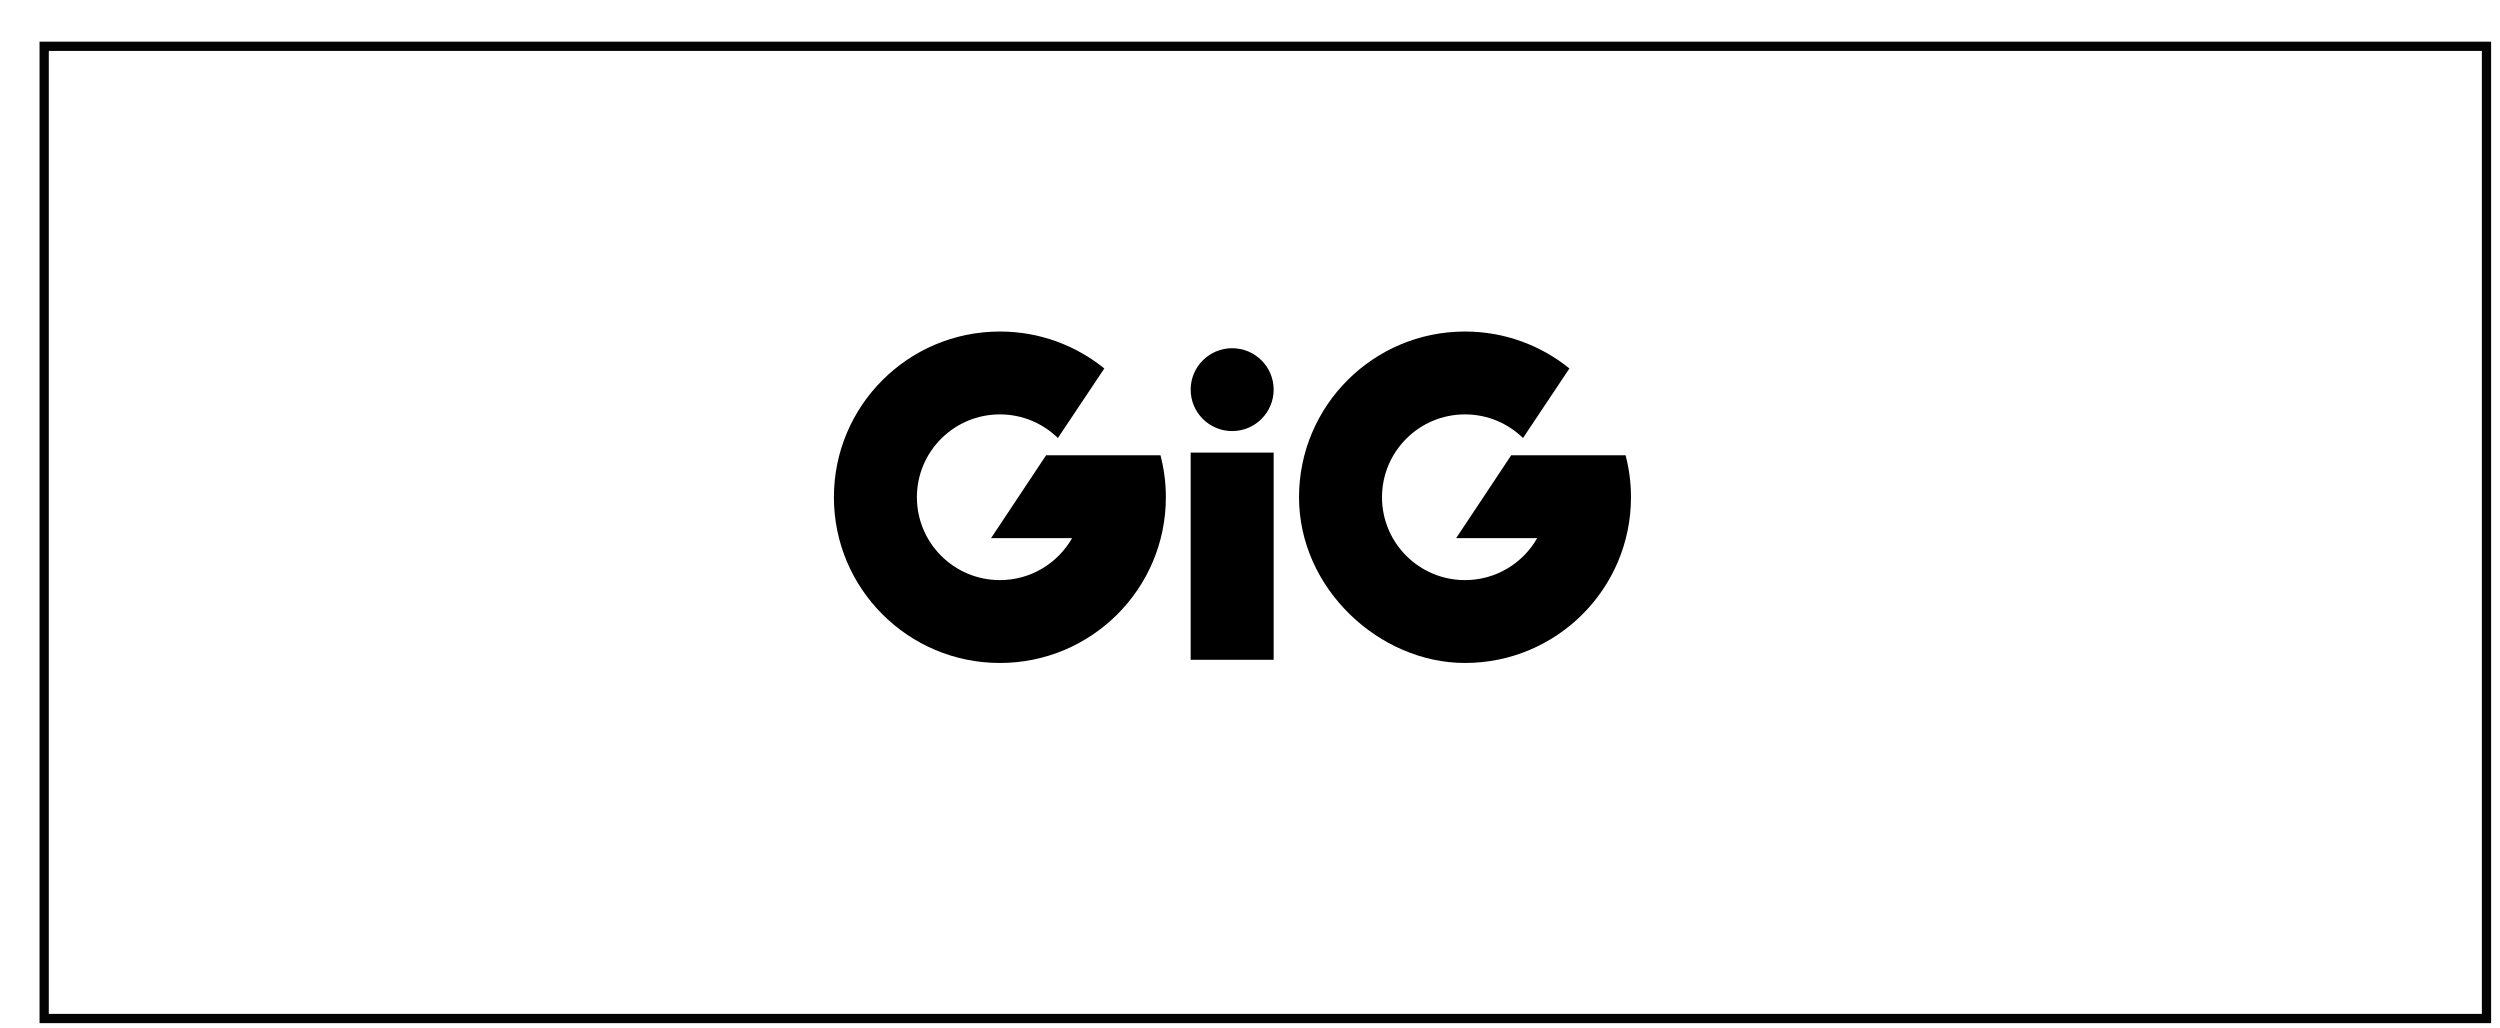 <svg width="270" height="111" viewBox="0 0 270 111" fill="none" xmlns="http://www.w3.org/2000/svg">
    <g filter="url(#filter0_d_16960_124029)">
        <rect x="0.77" y="1" width="263.77" height="105" fill="white"/>
        <rect x="0.77" y="1" width="263.77" height="105" stroke="#040404"/>
    </g>
    <g clip-path="url(#clip0_16960_124029)">
        <path fill-rule="evenodd" clip-rule="evenodd" d="M128.592 71.257H137.555V48.884H128.592V71.257ZM175.563 49.163L175.548 49.173L175.549 49.169H163.21L157.265 58.118H166.017C164.476 60.825 161.562 62.652 158.22 62.652C153.27 62.652 149.257 58.646 149.257 53.703C149.257 48.761 153.27 44.754 158.22 44.754C160.658 44.754 162.868 45.727 164.484 47.305L169.498 39.794C166.418 37.301 162.495 35.805 158.22 35.805C148.32 35.805 140.294 43.818 140.294 53.703C140.294 63.588 148.984 71.601 158.22 71.601C168.12 71.601 176.146 63.588 176.146 53.703C176.146 52.134 175.942 50.614 175.563 49.164V49.163ZM125.317 49.173L125.317 49.169H112.978L107.034 58.118H115.785C114.244 60.825 111.33 62.652 107.988 62.652C103.038 62.652 99.025 58.646 99.025 53.703C99.025 48.761 103.038 44.754 107.988 44.754C110.426 44.754 112.636 45.727 114.252 47.305L119.267 39.794C116.186 37.301 112.263 35.805 107.988 35.805C98.088 35.805 90.062 43.818 90.062 53.703C90.062 63.588 98.088 71.601 107.988 71.601C117.888 71.601 125.914 63.588 125.914 53.703C125.914 52.134 125.71 50.614 125.331 49.164L125.317 49.173ZM133.074 37.607C130.599 37.607 128.592 39.61 128.592 42.081C128.592 44.552 130.599 46.556 133.074 46.556C135.549 46.556 137.555 44.552 137.555 42.081C137.555 39.61 135.549 37.607 133.074 37.607Z" fill="black"/>
    </g>
    <defs>
        <filter id="filter0_d_16960_124029" x="0.27" y="0.5" width="268.77" height="110" filterUnits="userSpaceOnUse" color-interpolation-filters="sRGB">
            <feFlood flood-opacity="0" result="BackgroundImageFix"/>
            <feColorMatrix in="SourceAlpha" type="matrix" values="0 0 0 0 0 0 0 0 0 0 0 0 0 0 0 0 0 0 127 0" result="hardAlpha"/>
            <feOffset dx="4" dy="4"/>
            <feColorMatrix type="matrix" values="0 0 0 0 0 0 0 0 0 0 0 0 0 0 0 0 0 0 0.085 0"/>
            <feBlend mode="normal" in2="BackgroundImageFix" result="effect1_dropShadow_16960_124029"/>
            <feBlend mode="normal" in="SourceGraphic" in2="effect1_dropShadow_16960_124029" result="shape"/>
        </filter>
        <clipPath id="clip0_16960_124029">
            <rect width="87.024" height="36.736" fill="white" transform="translate(89.592 35.332)"/>
        </clipPath>
    </defs>
</svg>
